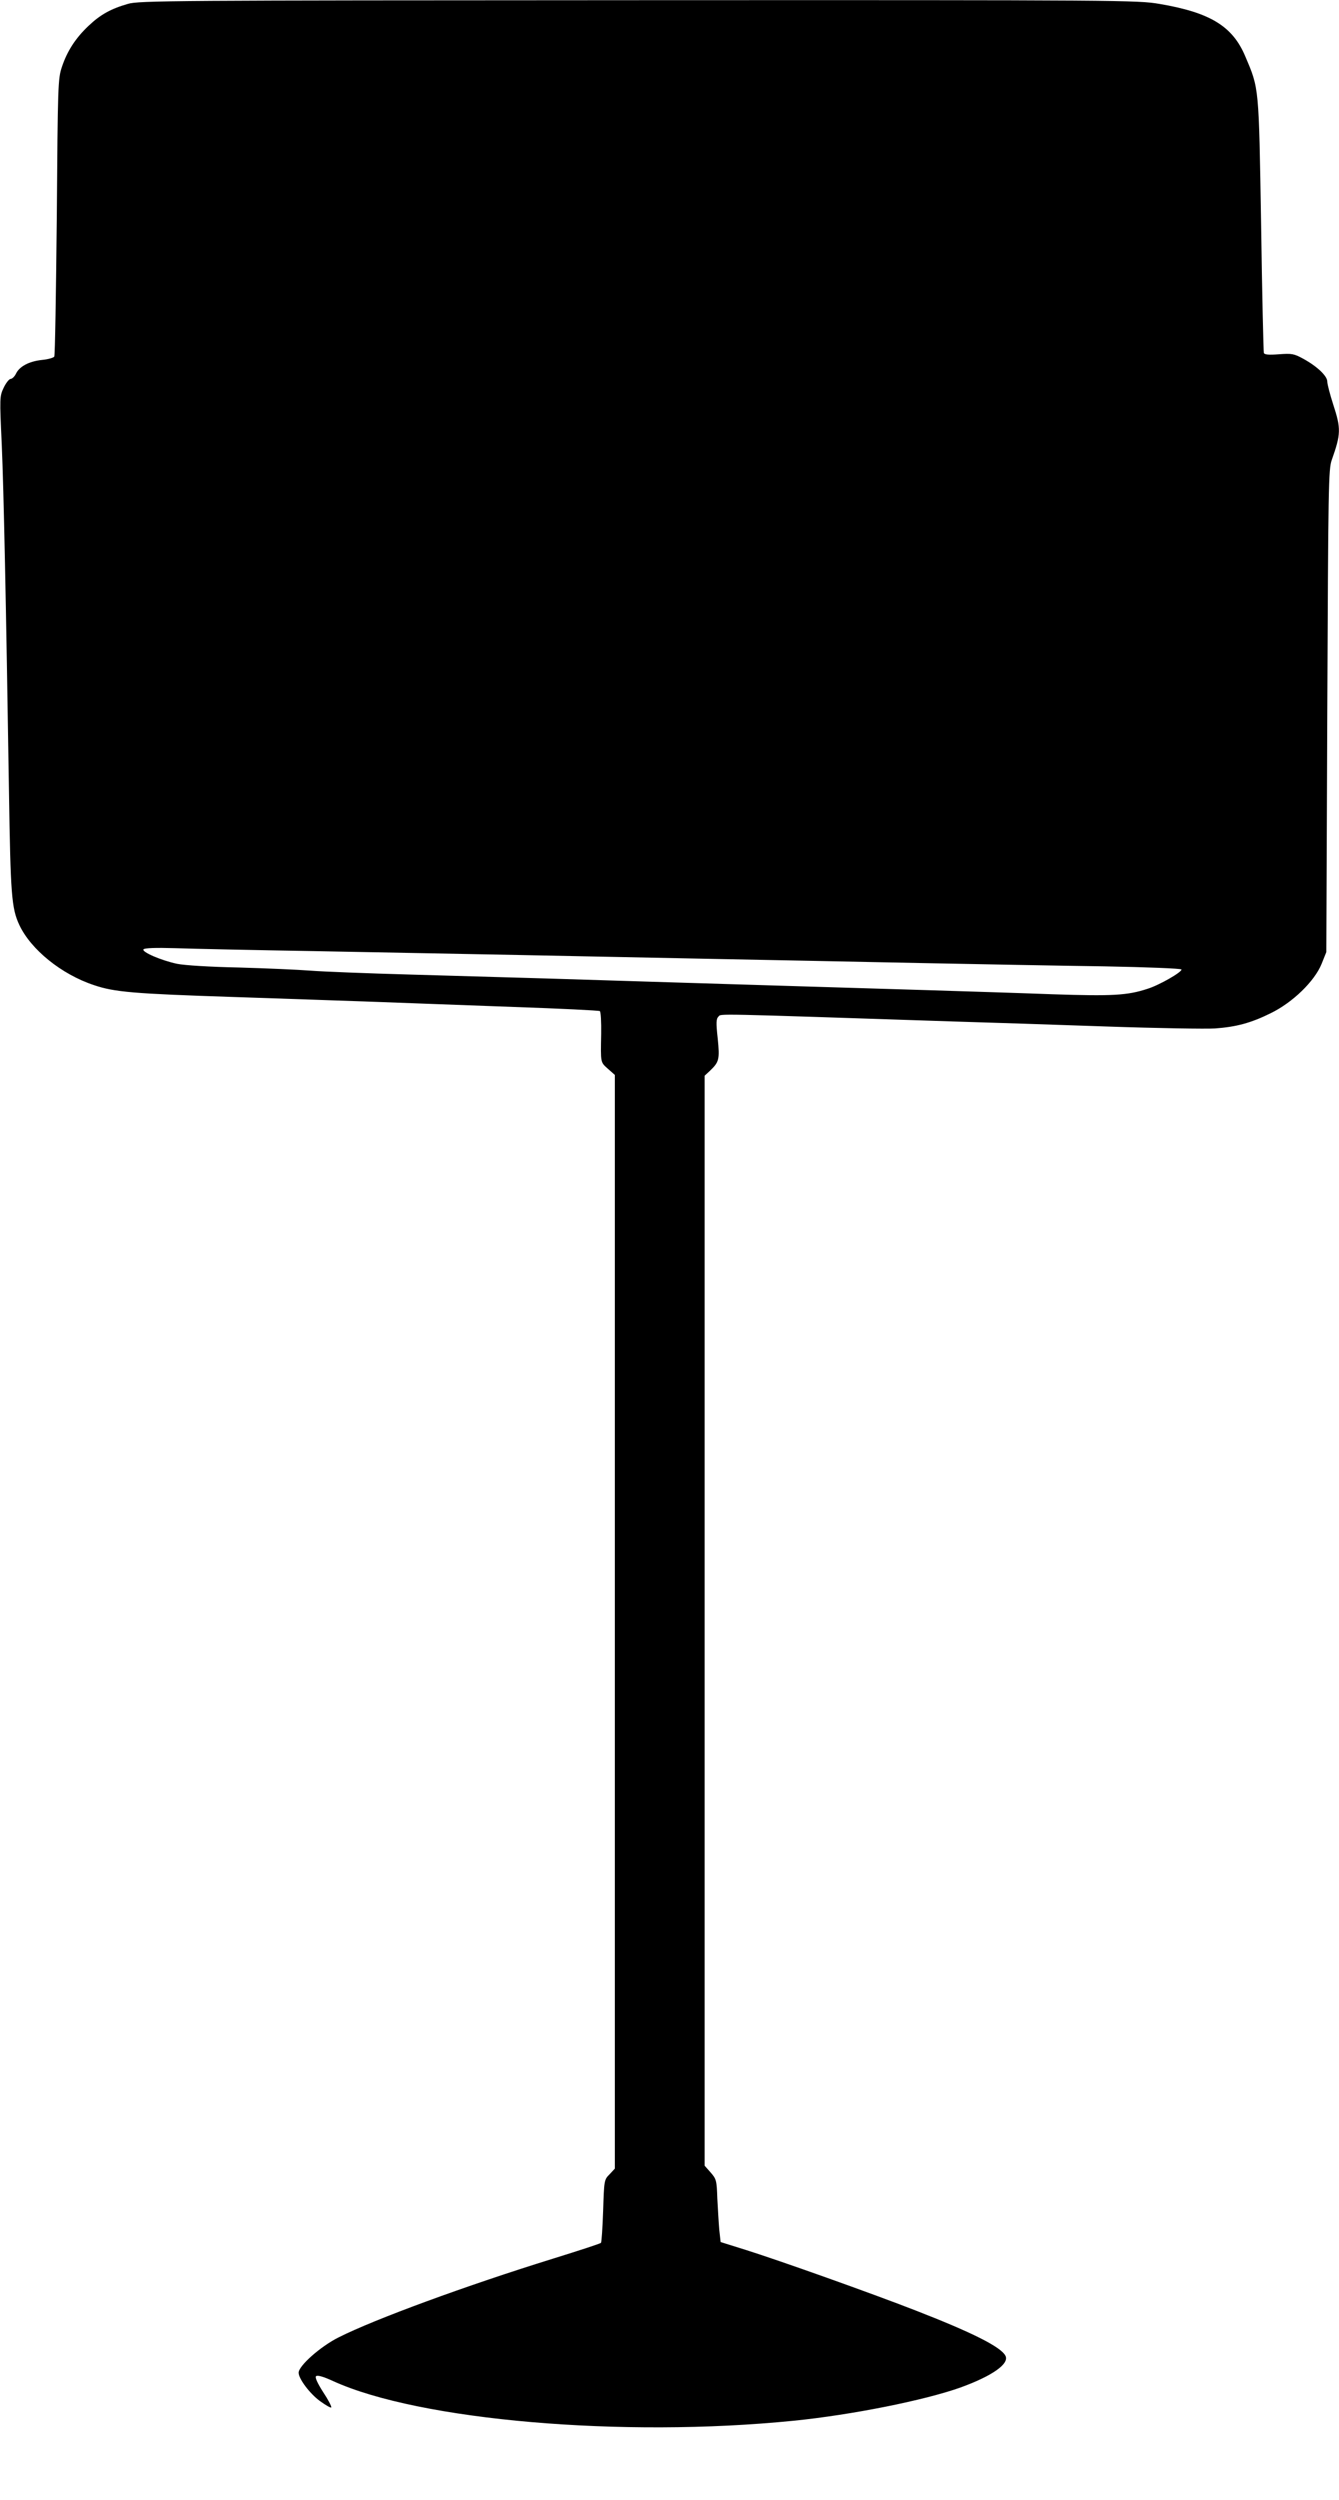 <?xml version="1.0" standalone="no"?>
<!DOCTYPE svg PUBLIC "-//W3C//DTD SVG 20010904//EN"
 "http://www.w3.org/TR/2001/REC-SVG-20010904/DTD/svg10.dtd">
<svg version="1.0" xmlns="http://www.w3.org/2000/svg"
 width="686pt" height="1280pt" viewBox="0 0 686 1280"
 preserveAspectRatio="xMidYMid meet">
<g transform="translate(0,1280) scale(0.1,-0.1)"
fill="#000000" stroke="none">
<path d="M655 12780 c-87 -25 -141 -55 -201 -112 -67 -63 -110 -130 -137 -211
-20 -60 -21 -90 -26 -767 -4 -388 -9 -710 -13 -716 -4 -6 -32 -14 -63 -17 -66
-7 -115 -33 -133 -70 -7 -15 -20 -27 -27 -27 -8 0 -24 -20 -36 -45 -21 -44
-21 -50 -10 -292 10 -229 22 -807 37 -1778 8 -523 13 -596 53 -681 59 -126
216 -253 382 -308 106 -36 201 -44 719 -61 250 -8 579 -20 730 -25 151 -6 468
-17 704 -26 236 -8 434 -18 439 -21 5 -3 8 -55 7 -117 -3 -151 -4 -144 35
-179 l35 -31 0 -2800 0 -2800 -27 -29 c-28 -28 -28 -31 -33 -187 -3 -87 -8
-161 -11 -164 -3 -4 -114 -40 -246 -81 -442 -137 -914 -310 -1098 -403 -94
-47 -205 -146 -205 -181 0 -31 57 -107 109 -145 29 -21 55 -36 58 -33 3 4 -15
39 -41 78 -30 47 -43 76 -37 82 7 7 38 -2 88 -25 441 -201 1481 -291 2358
-203 300 30 672 105 855 170 163 59 253 122 231 163 -24 46 -173 120 -461 232
-226 88 -695 255 -870 310 l-128 40 -7 63 c-3 34 -7 106 -10 160 -3 92 -5 100
-34 133 l-31 35 0 2790 0 2791 28 26 c46 44 50 58 39 165 -9 81 -8 100 4 112
15 15 -45 16 1194 -25 176 -5 534 -17 795 -26 261 -9 511 -13 555 -10 109 8
184 28 285 78 113 55 225 164 261 253 l24 60 5 1235 c5 1153 6 1238 23 1285
47 133 48 160 7 285 -16 50 -30 103 -30 116 0 29 -52 78 -123 117 -48 26 -58
28 -125 23 -53 -4 -74 -2 -77 7 -2 6 -9 303 -14 658 -12 712 -10 693 -81 860
-65 155 -180 225 -440 269 -112 19 -179 20 -2670 19 -2398 -1 -2559 -2 -2615
-19z m955 -4850 c305 -6 779 -15 1053 -20 273 -6 721 -14 995 -20 273 -5 747
-15 1052 -21 305 -6 732 -14 948 -17 215 -4 393 -11 395 -16 3 -13 -113 -80
-174 -99 -103 -34 -181 -38 -484 -28 -159 6 -447 15 -640 21 -192 6 -489 15
-660 20 -170 5 -465 14 -655 20 -190 6 -480 15 -645 20 -165 5 -478 14 -695
20 -217 6 -447 15 -510 20 -63 5 -227 12 -365 16 -148 3 -278 11 -318 19 -80
17 -181 60 -172 74 4 7 64 9 163 6 86 -3 407 -10 712 -15z"/>
</g>
</svg>
